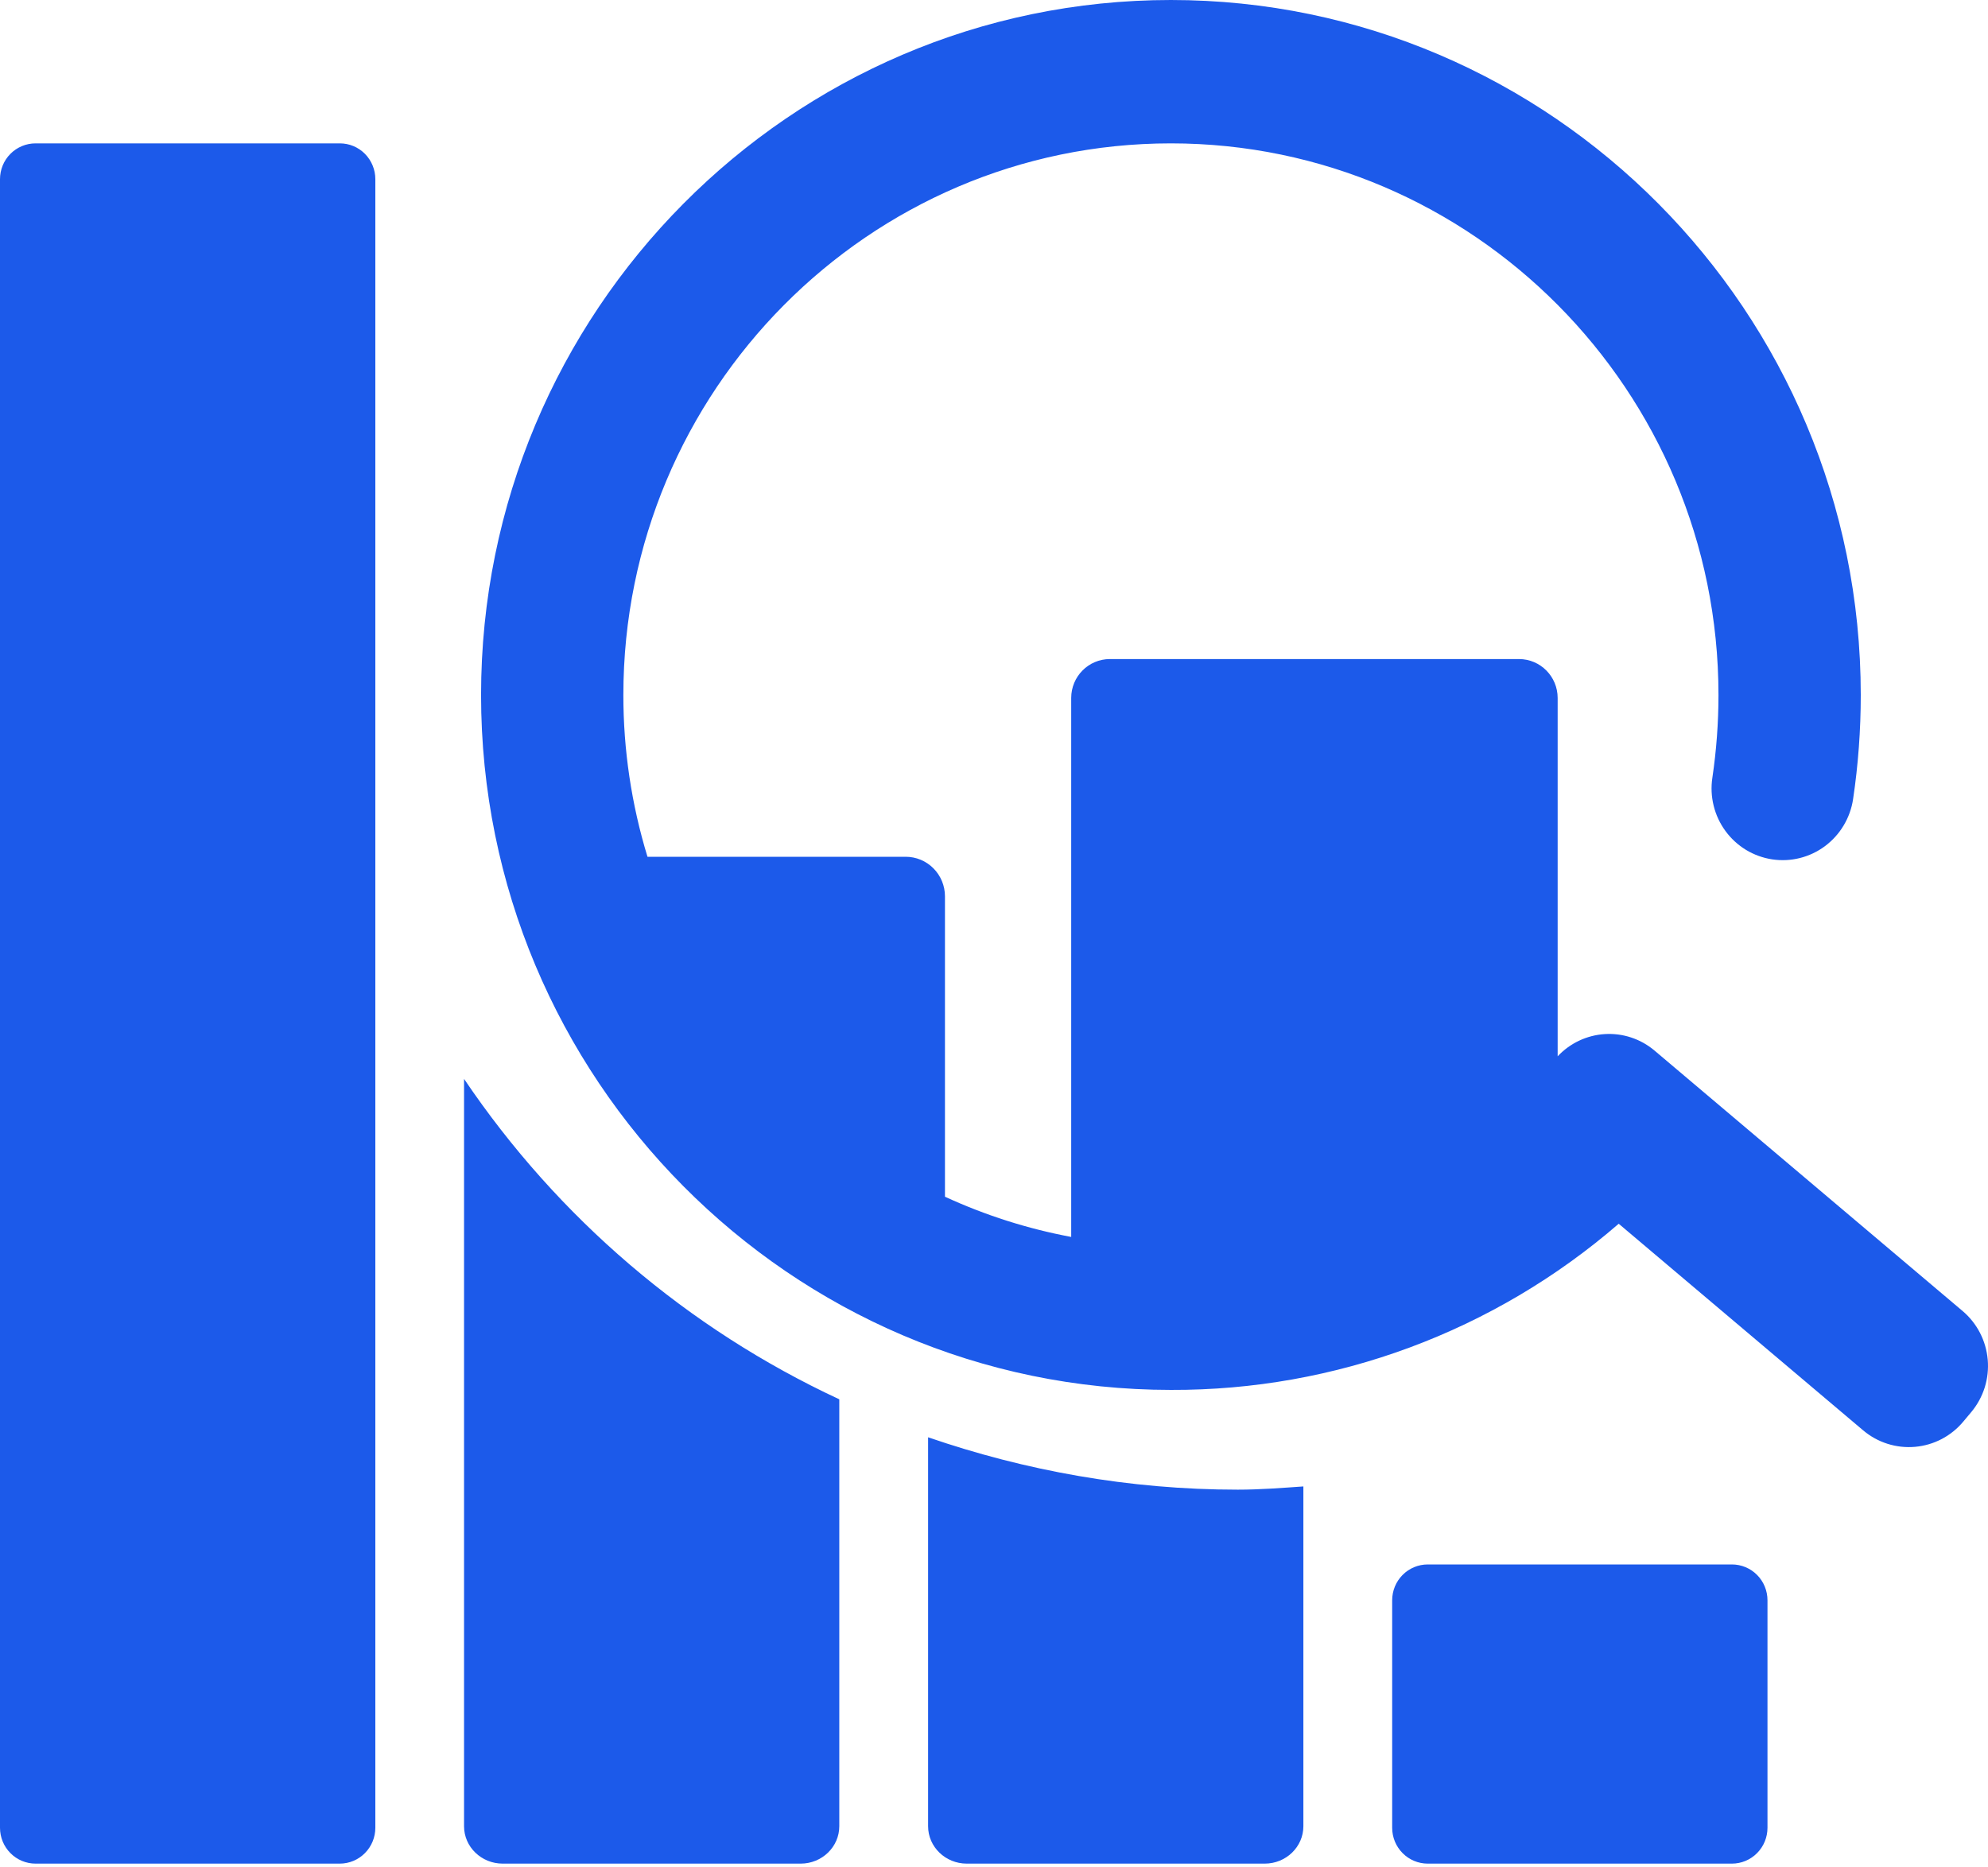 <svg width="66" height="62" viewBox="0 0 66 62" fill="none" xmlns="http://www.w3.org/2000/svg">
<path d="M11.282 4.76H1.181C0.868 4.76 0.567 4.885 0.346 5.108C0.124 5.331 0 5.634 0 5.95V60.685C0 61.001 0.124 61.303 0.346 61.526C0.567 61.75 0.868 61.875 1.181 61.875H11.28C11.593 61.875 11.893 61.75 12.115 61.526C12.336 61.303 12.461 61.001 12.461 60.685V5.95C12.461 5.793 12.431 5.639 12.371 5.494C12.312 5.35 12.226 5.219 12.116 5.108C12.007 4.998 11.877 4.91 11.733 4.85C11.59 4.79 11.437 4.76 11.282 4.76ZM57.498 51.942H47.4C47.087 51.942 46.786 52.067 46.565 52.29C46.343 52.513 46.219 52.816 46.219 53.132V60.685C46.219 61.001 46.343 61.303 46.565 61.526C46.786 61.75 47.087 61.875 47.4 61.875H57.498C57.811 61.875 58.112 61.75 58.333 61.526C58.555 61.303 58.679 61.001 58.679 60.685V53.132C58.679 52.816 58.555 52.513 58.333 52.29C58.112 52.067 57.811 51.942 57.498 51.942ZM65.156 43.527L54.921 34.874C54.462 34.49 53.874 34.296 53.278 34.333C52.682 34.37 52.123 34.634 51.713 35.071V23.175C51.713 22.461 51.139 21.882 50.431 21.882H36.846C36.137 21.882 35.563 22.461 35.563 23.175V41.068C34.117 40.798 32.71 40.349 31.372 39.733V29.759C31.372 29.411 31.235 29.077 30.99 28.831C30.746 28.584 30.414 28.446 30.068 28.446H21.496C20.964 26.706 20.694 24.895 20.695 23.075C20.695 12.975 28.849 4.76 38.872 4.76C48.897 4.76 57.052 12.975 57.052 23.075C57.052 23.996 56.983 24.921 56.849 25.823C56.802 26.132 56.817 26.448 56.892 26.751C56.966 27.054 57.1 27.34 57.284 27.591C57.468 27.843 57.7 28.055 57.965 28.217C58.231 28.378 58.526 28.485 58.833 28.532C59.452 28.626 60.084 28.468 60.588 28.093C60.837 27.907 61.048 27.674 61.208 27.406C61.368 27.138 61.475 26.842 61.521 26.532C61.691 25.395 61.776 24.231 61.776 23.075C61.776 10.352 51.503 0 38.872 0C26.242 0 15.971 10.352 15.971 23.075C15.971 35.797 26.244 46.147 38.872 46.147C44.325 46.169 49.604 44.211 53.74 40.63L61.854 47.489C62.092 47.69 62.366 47.842 62.662 47.936C62.958 48.03 63.269 48.064 63.578 48.037C63.887 48.01 64.188 47.922 64.463 47.778C64.739 47.633 64.983 47.436 65.182 47.196L65.447 46.88C65.646 46.641 65.797 46.364 65.891 46.066C65.984 45.768 66.018 45.454 65.991 45.143C65.964 44.831 65.876 44.528 65.733 44.251C65.59 43.974 65.394 43.728 65.156 43.527ZM30.812 47.72V60.633C30.812 61.318 31.387 61.875 32.095 61.875H41.988C42.697 61.875 43.271 61.318 43.271 60.633V49.352C42.55 49.402 41.83 49.459 41.095 49.459C37.486 49.459 34.032 48.827 30.812 47.72ZM15.406 35.821V60.635C15.406 61.318 15.98 61.875 16.689 61.875H26.582C27.29 61.875 27.864 61.318 27.864 60.633V46.459C22.83 44.117 18.524 40.44 15.406 35.821Z" fill="#1C5AEA"/>
</svg>

